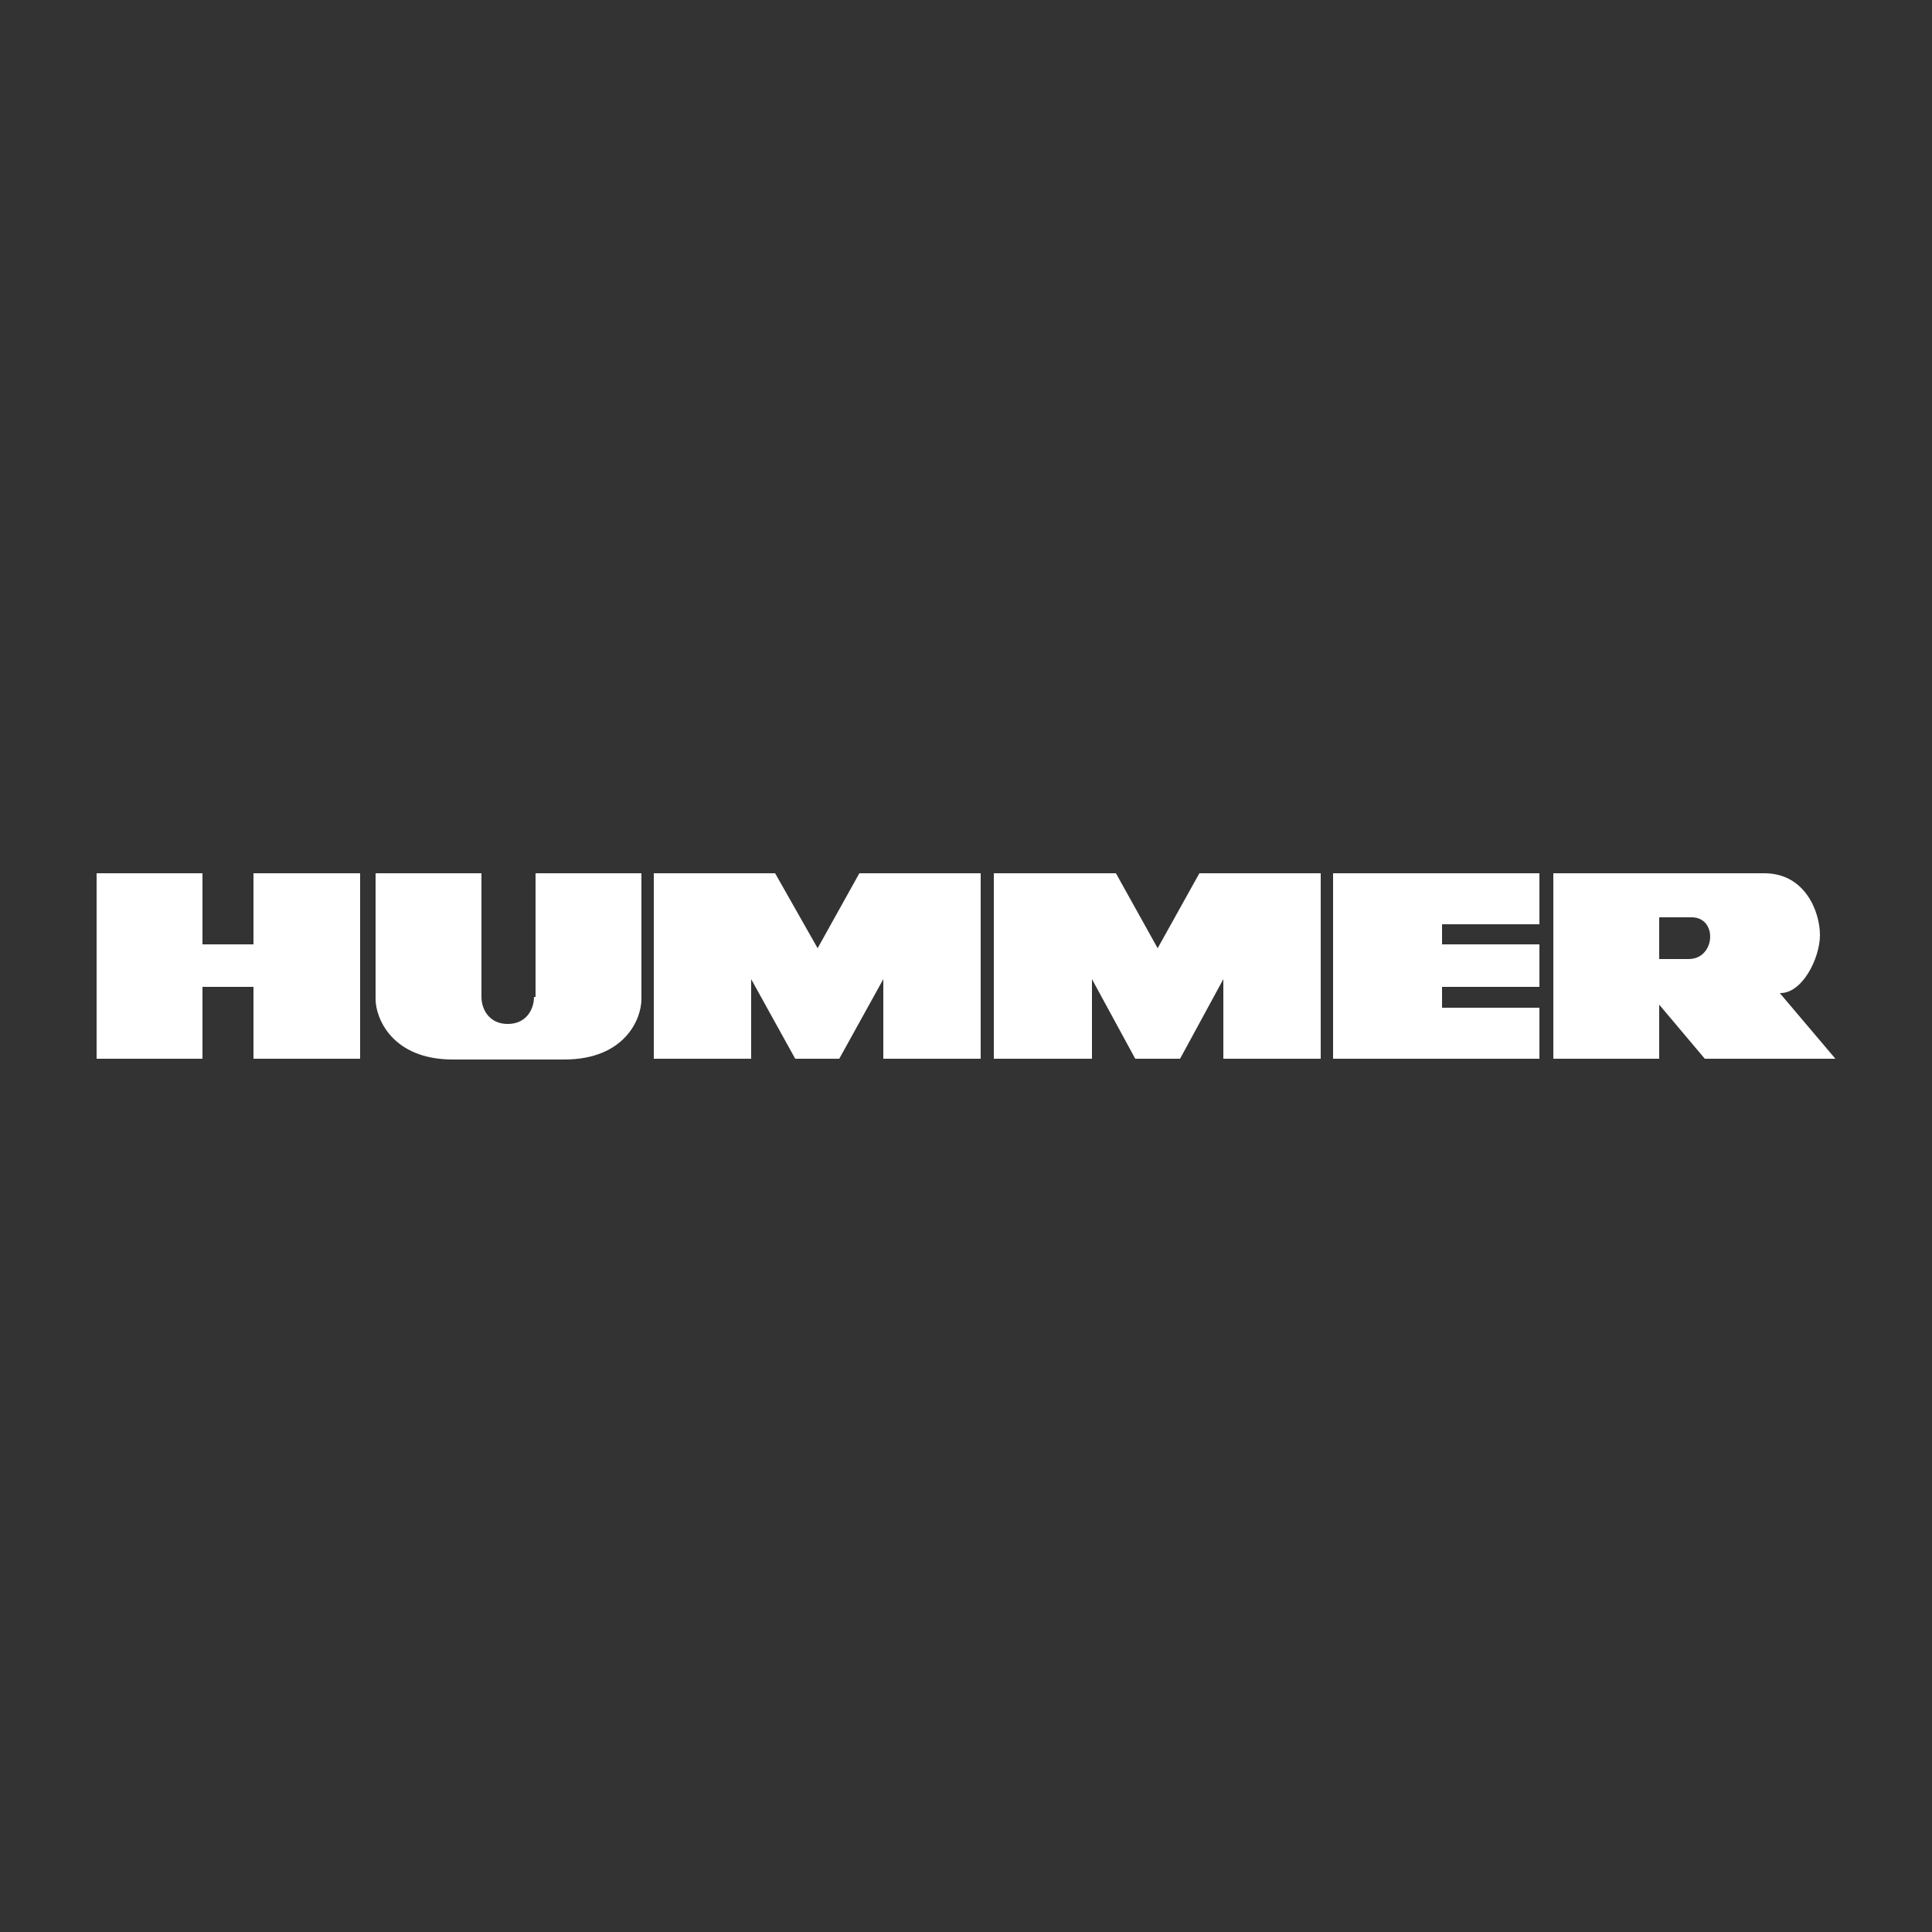 <svg style="fill: #ffffff; color: #ffffff;" xmlns="http://www.w3.org/2000/svg" viewBox="0 0 250 250">
	<rect x="0" y="0" width="250" height="250" fill="#333333" stroke="none"/>
	<polygon points="32.8 122.2 26.2 122.2 26.2 113 12.5 113 12.5 137 26.2 137 26.2 127.7 32.8 127.7 32.8 137 46.6 137 46.6 113 32.8 113 32.8 122.2"/>
	<path d="M69.1,129c0,1.6-1,3.5-3.4,3.5s-3.4-1.9-3.4-3.5v-16h-13.7v16.3c0,2.4,2.1,7.8,10,7.8h14.4c7.9,0,10-5.3,10-7.8v-16.3h-13.7v16h0Z"/>
	<polygon points="105.8 122.7 100.3 113 84.6 113 84.6 137 97.2 137 97.2 126.7 102.9 137 108.6 137 114.3 126.7 114.3 137 126.9 137 126.9 113 111.2 113 105.8 122.7"/>
	<polygon points="149.8 122.7 144.4 113 128.6 113 128.6 137 141.3 137 141.3 126.7 146.9 137 152.7 137 158.3 126.7 158.3 137 170.9 137 170.9 113 155.2 113 149.8 122.7"/>
	<polygon points="172.5 137 199.2 137 199.2 130.4 186.6 130.4 186.6 127.7 199.2 127.7 199.2 122.2 186.6 122.2 186.6 119.6 199.2 119.6 199.2 113 172.5 113 172.5 137"/>
	<path d="M235.5,121c0-3-1.9-8-7.2-8h-27.3v24h13.7v-7l5.9,7h16.9l-7.2-8.5c2.9.1,5.2-4.5,5.2-7.5h0ZM218.5,124.1h-3.8v-5.4h4.2c3.4,0,3.1,5.4-.4,5.4h0Z"/>
</svg>